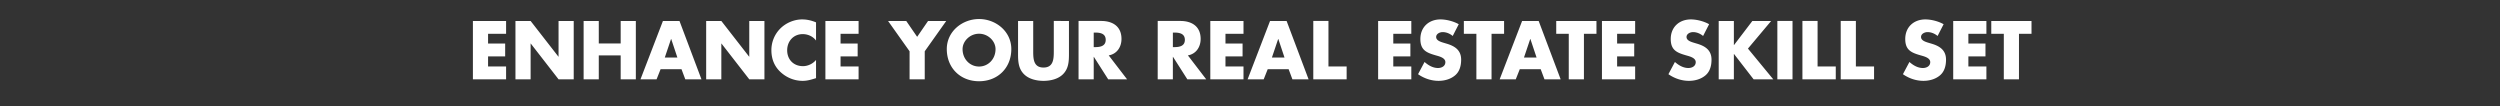<svg width="517" height="22" viewBox="0 0 517 22" xmlns="http://www.w3.org/2000/svg"><rect x="0" y="0" width="517" height="22" fill="#333333" stroke="none"/><path d="M104.66 6.992V4.336h-6.864V16.4h6.864v-2.656h-3.728v-2.08h3.536V9.008h-3.536V6.992zm1.936 9.408h3.136V9.008h.032l5.744 7.392h3.136V4.336h-3.136v7.376h-.032l-5.744-7.376h-3.136zm17.232-7.408V4.336h-3.136V16.4h3.136v-4.944h4.528V16.4h3.136V4.336h-3.136v4.656zm17.104 5.312l.784 2.096h3.344l-4.544-12.064h-3.424l-4.64 12.064h3.328l.832-2.096zm-.848-2.4h-2.608l1.296-3.84h.032zm5.952 4.496h3.136V9.008h.032l5.744 7.392h3.136V4.336h-3.136v7.376h-.032l-5.744-7.376h-3.136zm22.72-11.776c-.928-.384-1.856-.608-2.864-.608-1.696 0-3.408.736-4.592 1.952a6.313 6.313 0 0 0-1.776 4.416c0 1.792.608 3.36 1.936 4.56 1.248 1.136 2.848 1.776 4.528 1.776.976 0 1.728-.24 2.768-.56V12.4c-.656.784-1.68 1.28-2.704 1.28-1.952 0-3.264-1.376-3.264-3.28 0-1.872 1.296-3.344 3.216-3.344 1.072 0 2.112.464 2.752 1.328zm8.8 2.368V4.336h-6.864V16.4h6.864v-2.656h-3.728v-2.08h3.536V9.008h-3.536V6.992zm10.544 3.616V16.4h3.136v-5.792l4.448-6.272h-3.76l-2.256 3.28-2.256-3.28h-3.76zm14.368-6.672c-3.472 0-6.672 2.56-6.672 6.208 0 3.904 2.8 6.656 6.672 6.656s6.672-2.752 6.672-6.656c0-3.648-3.2-6.208-6.672-6.208zm0 3.04c1.872 0 3.408 1.52 3.408 3.184 0 2.08-1.536 3.6-3.408 3.6-1.872 0-3.408-1.52-3.408-3.6 0-1.664 1.536-3.184 3.408-3.184zm15.456-2.64v6.352c0 1.568-.112 3.28-2.128 3.28s-2.128-1.712-2.128-3.28V4.336h-3.136v6.784c0 1.552.064 3.088 1.264 4.256 1.008.992 2.592 1.344 4 1.344s2.992-.352 4-1.344c1.2-1.168 1.264-2.704 1.264-4.256V4.336zm11.36 7.12c1.712-.304 2.64-1.744 2.64-3.408 0-2.576-1.808-3.712-4.192-3.712h-4.688V16.4h3.136v-4.64h.032l2.96 4.64h3.904zm-3.104-4.72h.304c1.024 0 2.176.192 2.176 1.504s-1.152 1.504-2.176 1.504h-.304zm19.472 4.72c1.712-.304 2.64-1.744 2.64-3.408 0-2.576-1.808-3.712-4.192-3.712h-4.688V16.4h3.136v-4.64h.032l2.96 4.64h3.904zm-3.104-4.72h.304c1.024 0 2.176.192 2.176 1.504s-1.152 1.504-2.176 1.504h-.304zm14.608.256V4.336h-6.864V16.4h6.864v-2.656h-3.728v-2.08h3.536V9.008h-3.536V6.992zm9.328 7.312l.784 2.096h3.344l-4.544-12.064h-3.424l-4.64 12.064h3.328l.832-2.096zm-.848-2.4h-2.608l1.296-3.84h.032zm9.088-7.568h-3.136V16.4h6.896v-2.656h-3.76zm17.136 2.656V4.336h-6.864V16.4h6.864v-2.656h-3.728v-2.08h3.536V9.008h-3.536V6.992zm9.808-1.984c-1.072-.608-2.56-.992-3.776-.992-2.416 0-4.16 1.6-4.16 4.048 0 2.336 1.296 2.848 3.264 3.408.672.192 1.904.496 1.904 1.376 0 .848-.784 1.216-1.52 1.216-1.072 0-2-.56-2.784-1.248l-1.344 2.528c1.232.864 2.72 1.376 4.24 1.376 1.216 0 2.48-.336 3.424-1.136.96-.816 1.248-2.048 1.248-3.248 0-1.952-1.296-2.8-2.976-3.296l-.8-.24c-.544-.176-1.392-.448-1.392-1.152 0-.672.768-1.008 1.344-1.008.768 0 1.504.32 2.08.8zm6.784 1.984h2.592V4.336h-8.32v2.656h2.592V16.4h3.136zm10.16 7.312l.784 2.096h3.344l-4.544-12.064h-3.424l-4.64 12.064h3.328l.832-2.096zm-.848-2.4h-2.608l1.296-3.84h.032zm9.792-4.912h2.592V4.336h-8.32v2.656h2.592V16.4h3.136zm10.592 0V4.336h-6.864V16.4h6.864v-2.656h-3.728v-2.08h3.536V9.008h-3.536V6.992zm15.296-1.984c-1.072-.608-2.56-.992-3.776-.992-2.416 0-4.16 1.6-4.16 4.048 0 2.336 1.296 2.848 3.264 3.408.672.192 1.904.496 1.904 1.376 0 .848-.784 1.216-1.52 1.216-1.072 0-2-.56-2.784-1.248l-1.344 2.528c1.232.864 2.72 1.376 4.24 1.376 1.216 0 2.48-.336 3.424-1.136.96-.816 1.248-2.048 1.248-3.248 0-1.952-1.296-2.8-2.976-3.296l-.8-.24c-.544-.176-1.392-.448-1.392-1.152 0-.672.768-1.008 1.344-1.008.768 0 1.504.32 2.08.8zm5.152 4.304h-.032V4.336h-3.136V16.4h3.136v-5.232h.032l4.048 5.232h4.064l-5.232-6.352 4.8-5.712h-3.888zm12.096-4.976h-3.136V16.4h3.136zm5.184 0h-3.136V16.4h6.896v-2.656h-3.76zm7.92 0h-3.136V16.4h6.896v-2.656h-3.76zm18.144.672c-1.072-.608-2.56-.992-3.776-.992-2.416 0-4.16 1.6-4.16 4.048 0 2.336 1.296 2.848 3.264 3.408.672.192 1.904.496 1.904 1.376 0 .848-.784 1.216-1.52 1.216-1.072 0-2-.56-2.784-1.248l-1.344 2.528c1.232.864 2.72 1.376 4.24 1.376 1.216 0 2.48-.336 3.424-1.136.96-.816 1.248-2.048 1.248-3.248 0-1.952-1.296-2.8-2.976-3.296l-.8-.24c-.544-.176-1.392-.448-1.392-1.152 0-.672.768-1.008 1.344-1.008.768 0 1.504.32 2.08.8zm8.848 1.984V4.336h-6.864V16.4h6.864v-2.656h-3.728v-2.08h3.536V9.008h-3.536V6.992zm6.736 0h2.592V4.336h-8.32v2.656h2.592V16.4h3.136z" fill="#fff"/></svg>